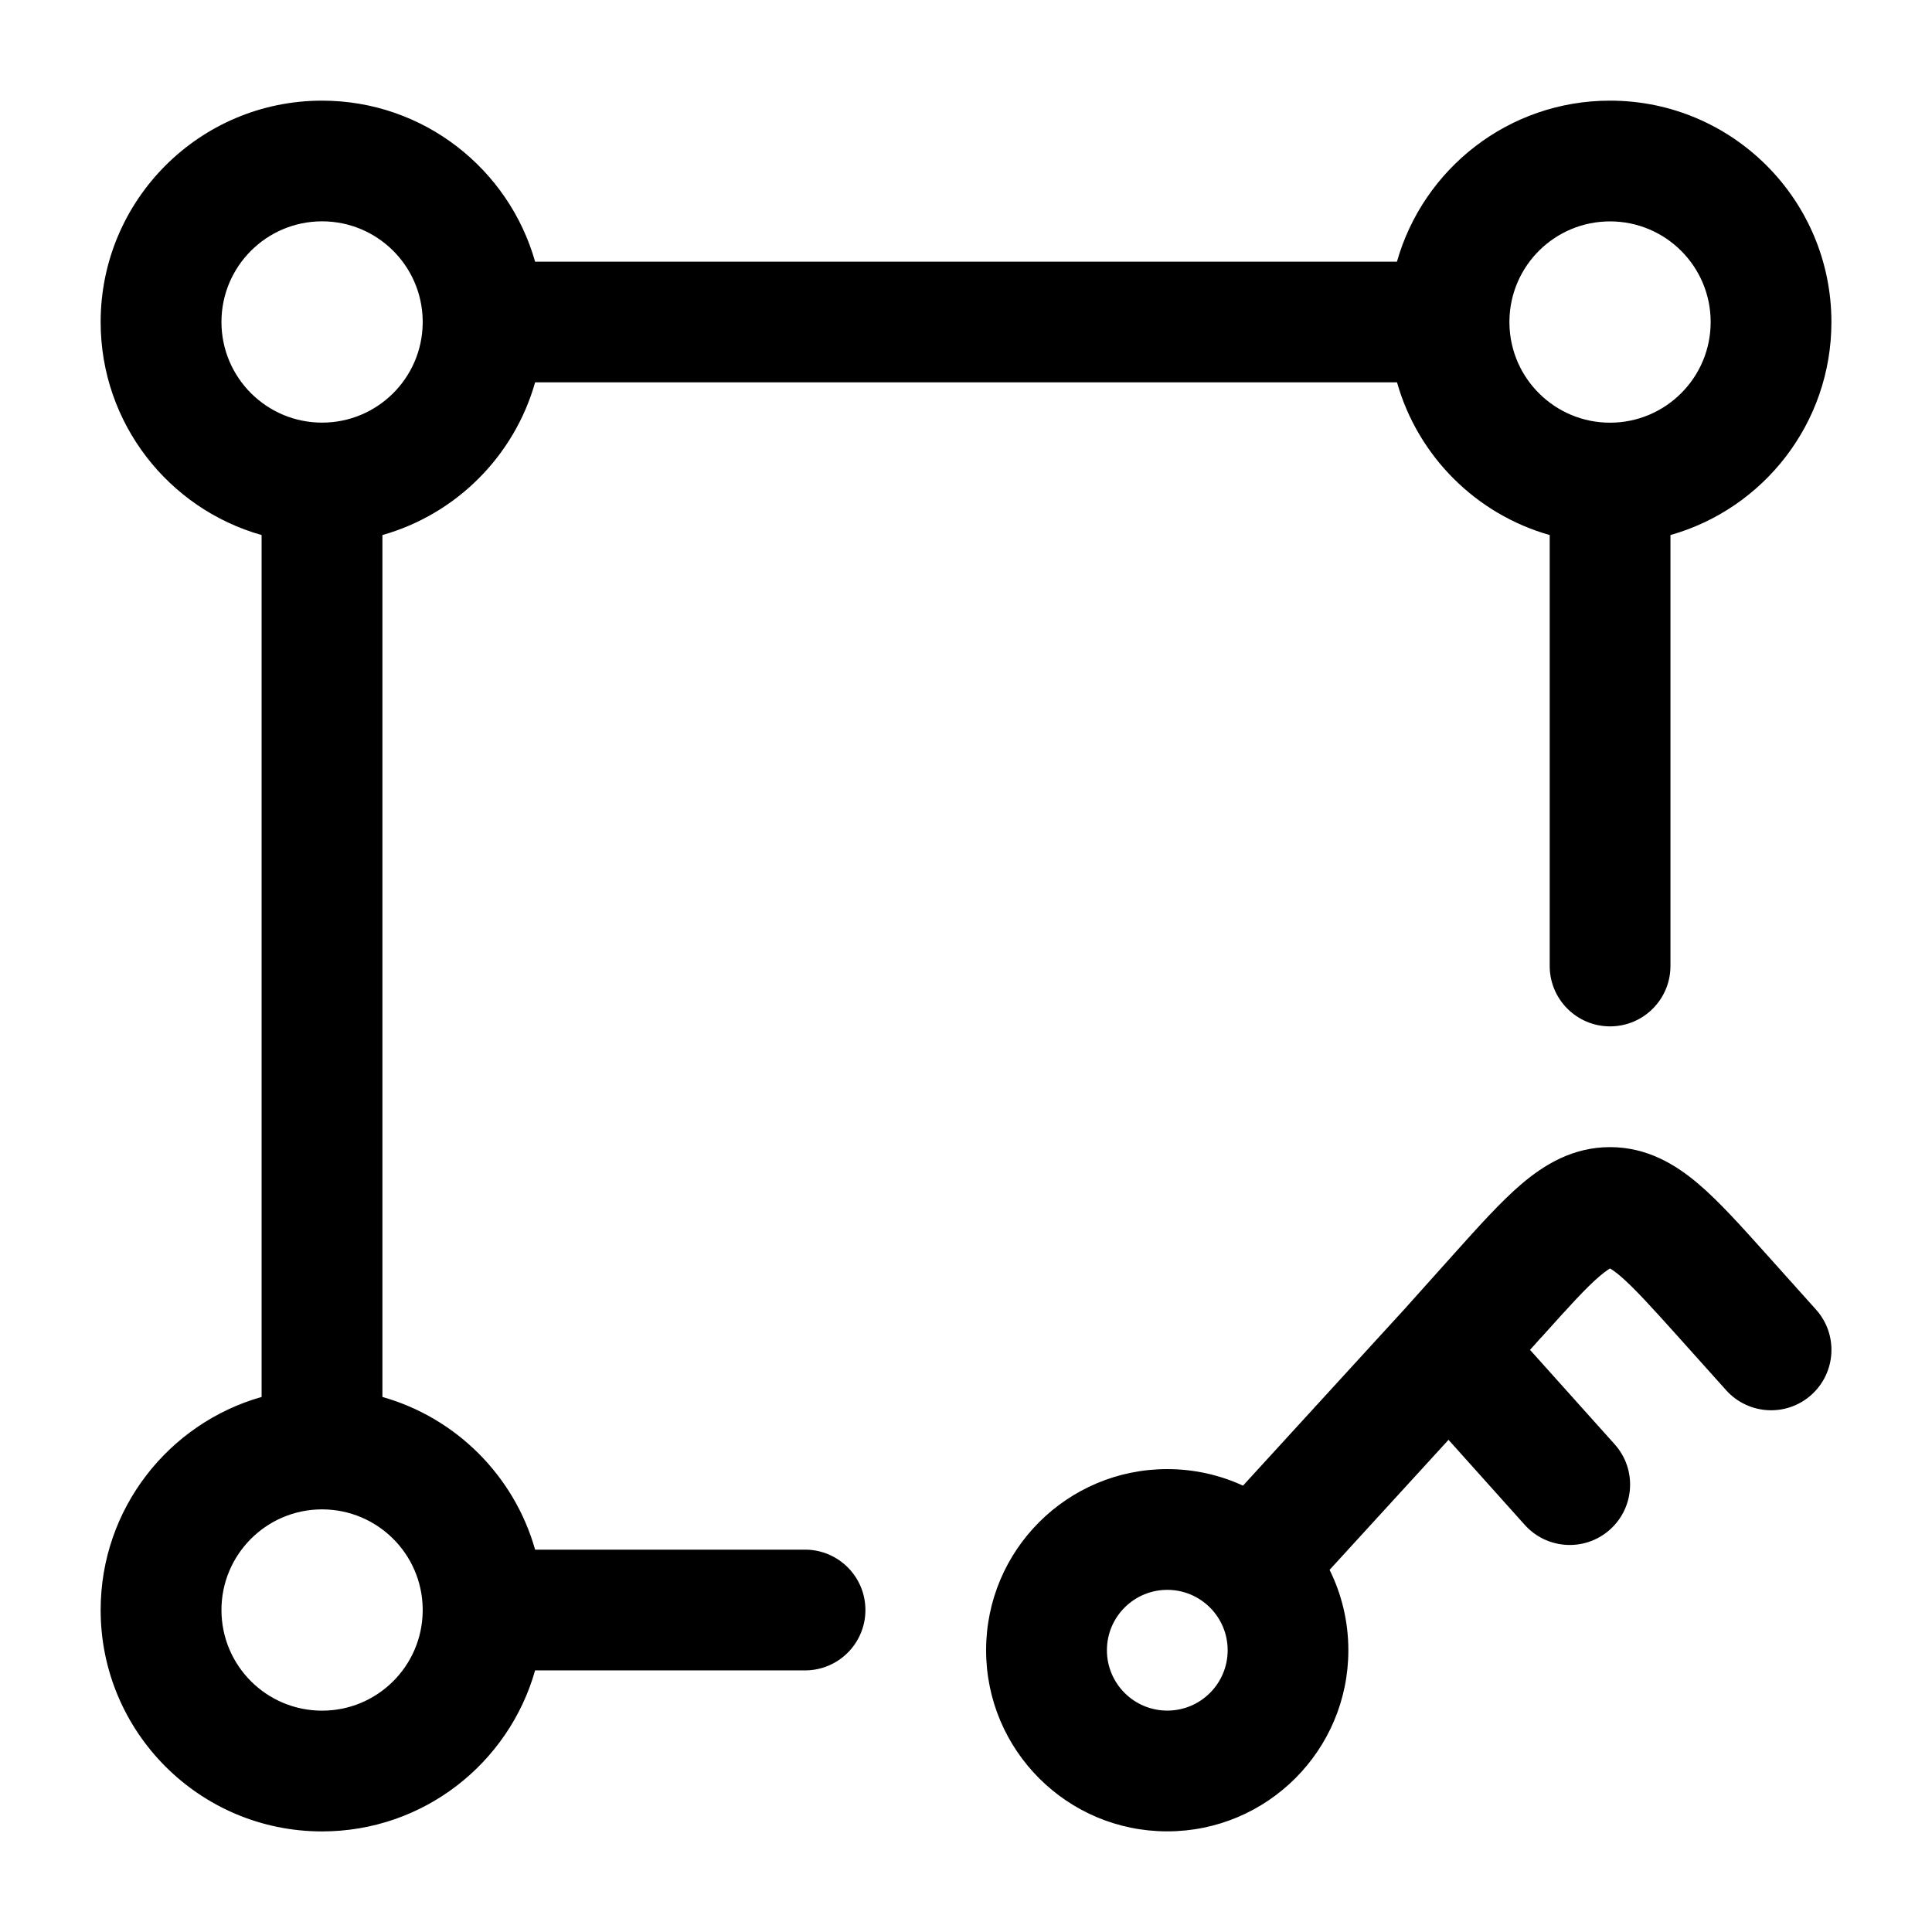 <!-- Generated by weiling.cn -->
<svg version="1.1" xmlns="http://www.w3.org/2000/svg" width="32" height="32" viewBox="0 0 32 32">
<path fill="currentColor" d="M3.668 5.333c0 0.92 0.746 1.667 1.667 1.667 0.911 0 1.651-0.731 1.666-1.638-0-0.010-0-0.019-0-0.029s0-0.019 0-0.029c-0.015-0.907-0.756-1.638-1.666-1.638-0.92 0-1.667 0.746-1.667 1.667zM8.863 6.333c-0.345 1.221-1.308 2.184-2.529 2.529v14.276c1.221 0.345 2.184 1.308 2.529 2.529h4.471c0.552 0 1 0.448 1 1s-0.448 1-1 1h-4.471c-0.435 1.539-1.85 2.667-3.529 2.667-2.025 0-3.667-1.642-3.667-3.667 0-1.678 1.127-3.093 2.666-3.529v-14.276c-1.539-0.435-2.666-1.85-2.666-3.528 0-2.025 1.642-3.667 3.667-3.667 1.678 0 3.093 1.128 3.529 2.667h14.275c0.435-1.539 1.85-2.667 3.529-2.667 2.025 0 3.667 1.642 3.667 3.667 0 1.678-1.127 3.093-2.666 3.528v7.138c0 0.552-0.448 1-1 1s-1-0.448-1-1v-7.138c-1.221-0.345-2.184-1.308-2.529-2.529h-14.275zM5.334 25l-0.007-0c-0.917 0.004-1.659 0.749-1.659 1.667 0 0.921 0.746 1.667 1.667 1.667 0.911 0 1.651-0.731 1.666-1.638-0-0.009-0-0.019-0-0.029s0-0.019 0-0.029c-0.015-0.905-0.752-1.634-1.66-1.638l-0.008 0zM26.667 3.667c-0.911 0-1.651 0.731-1.666 1.638 0 0.010 0 0.019 0 0.029s-0 0.019-0 0.029c0.015 0.907 0.756 1.638 1.666 1.638 0.92 0 1.667-0.746 1.667-1.667s-0.746-1.667-1.667-1.667zM25.526 22.155c0.464-0.517 0.745-0.828 0.973-1.021 0.084-0.071 0.138-0.107 0.168-0.124 0.031 0.017 0.085 0.053 0.169 0.124 0.227 0.194 0.509 0.504 0.973 1.021l0.781 0.871c0.369 0.411 1.001 0.446 1.412 0.077s0.446-1.001 0.077-1.412l-0.823-0.918c-0.409-0.456-0.78-0.871-1.124-1.163-0.372-0.317-0.847-0.61-1.465-0.61s-1.092 0.293-1.465 0.61c-0.343 0.292-0.715 0.707-1.124 1.163l-0.819 0.914-2.671 2.92c-0.382-0.176-0.807-0.274-1.255-0.274-1.657 0-3 1.343-3 3s1.343 3 3 3c1.657 0 3-1.343 3-3 0-0.478-0.112-0.93-0.311-1.331l1.97-2.154 1.263 1.409c0.369 0.411 1.001 0.446 1.412 0.077s0.446-1.001 0.077-1.412l-1.402-1.564 0.183-0.204zM26.698 20.996c0.001-0 0.002-0.001 0.002-0.001s-0.003 0-0.009 0.003c0.003-0.001 0.005-0.001 0.007-0.002zM26.635 20.995c0 0 0.003 0.002 0.009 0.003-0.003-0.001-0.006-0.002-0.007-0.003s-0.002-0-0.002-0zM19.334 26.333c0.274 0 0.522 0.11 0.703 0.289l0.006 0.006c0.18 0.181 0.291 0.43 0.291 0.705 0 0.552-0.448 1-1 1s-1-0.448-1-1c0-0.552 0.448-1 1-1z"></path>
</svg>
